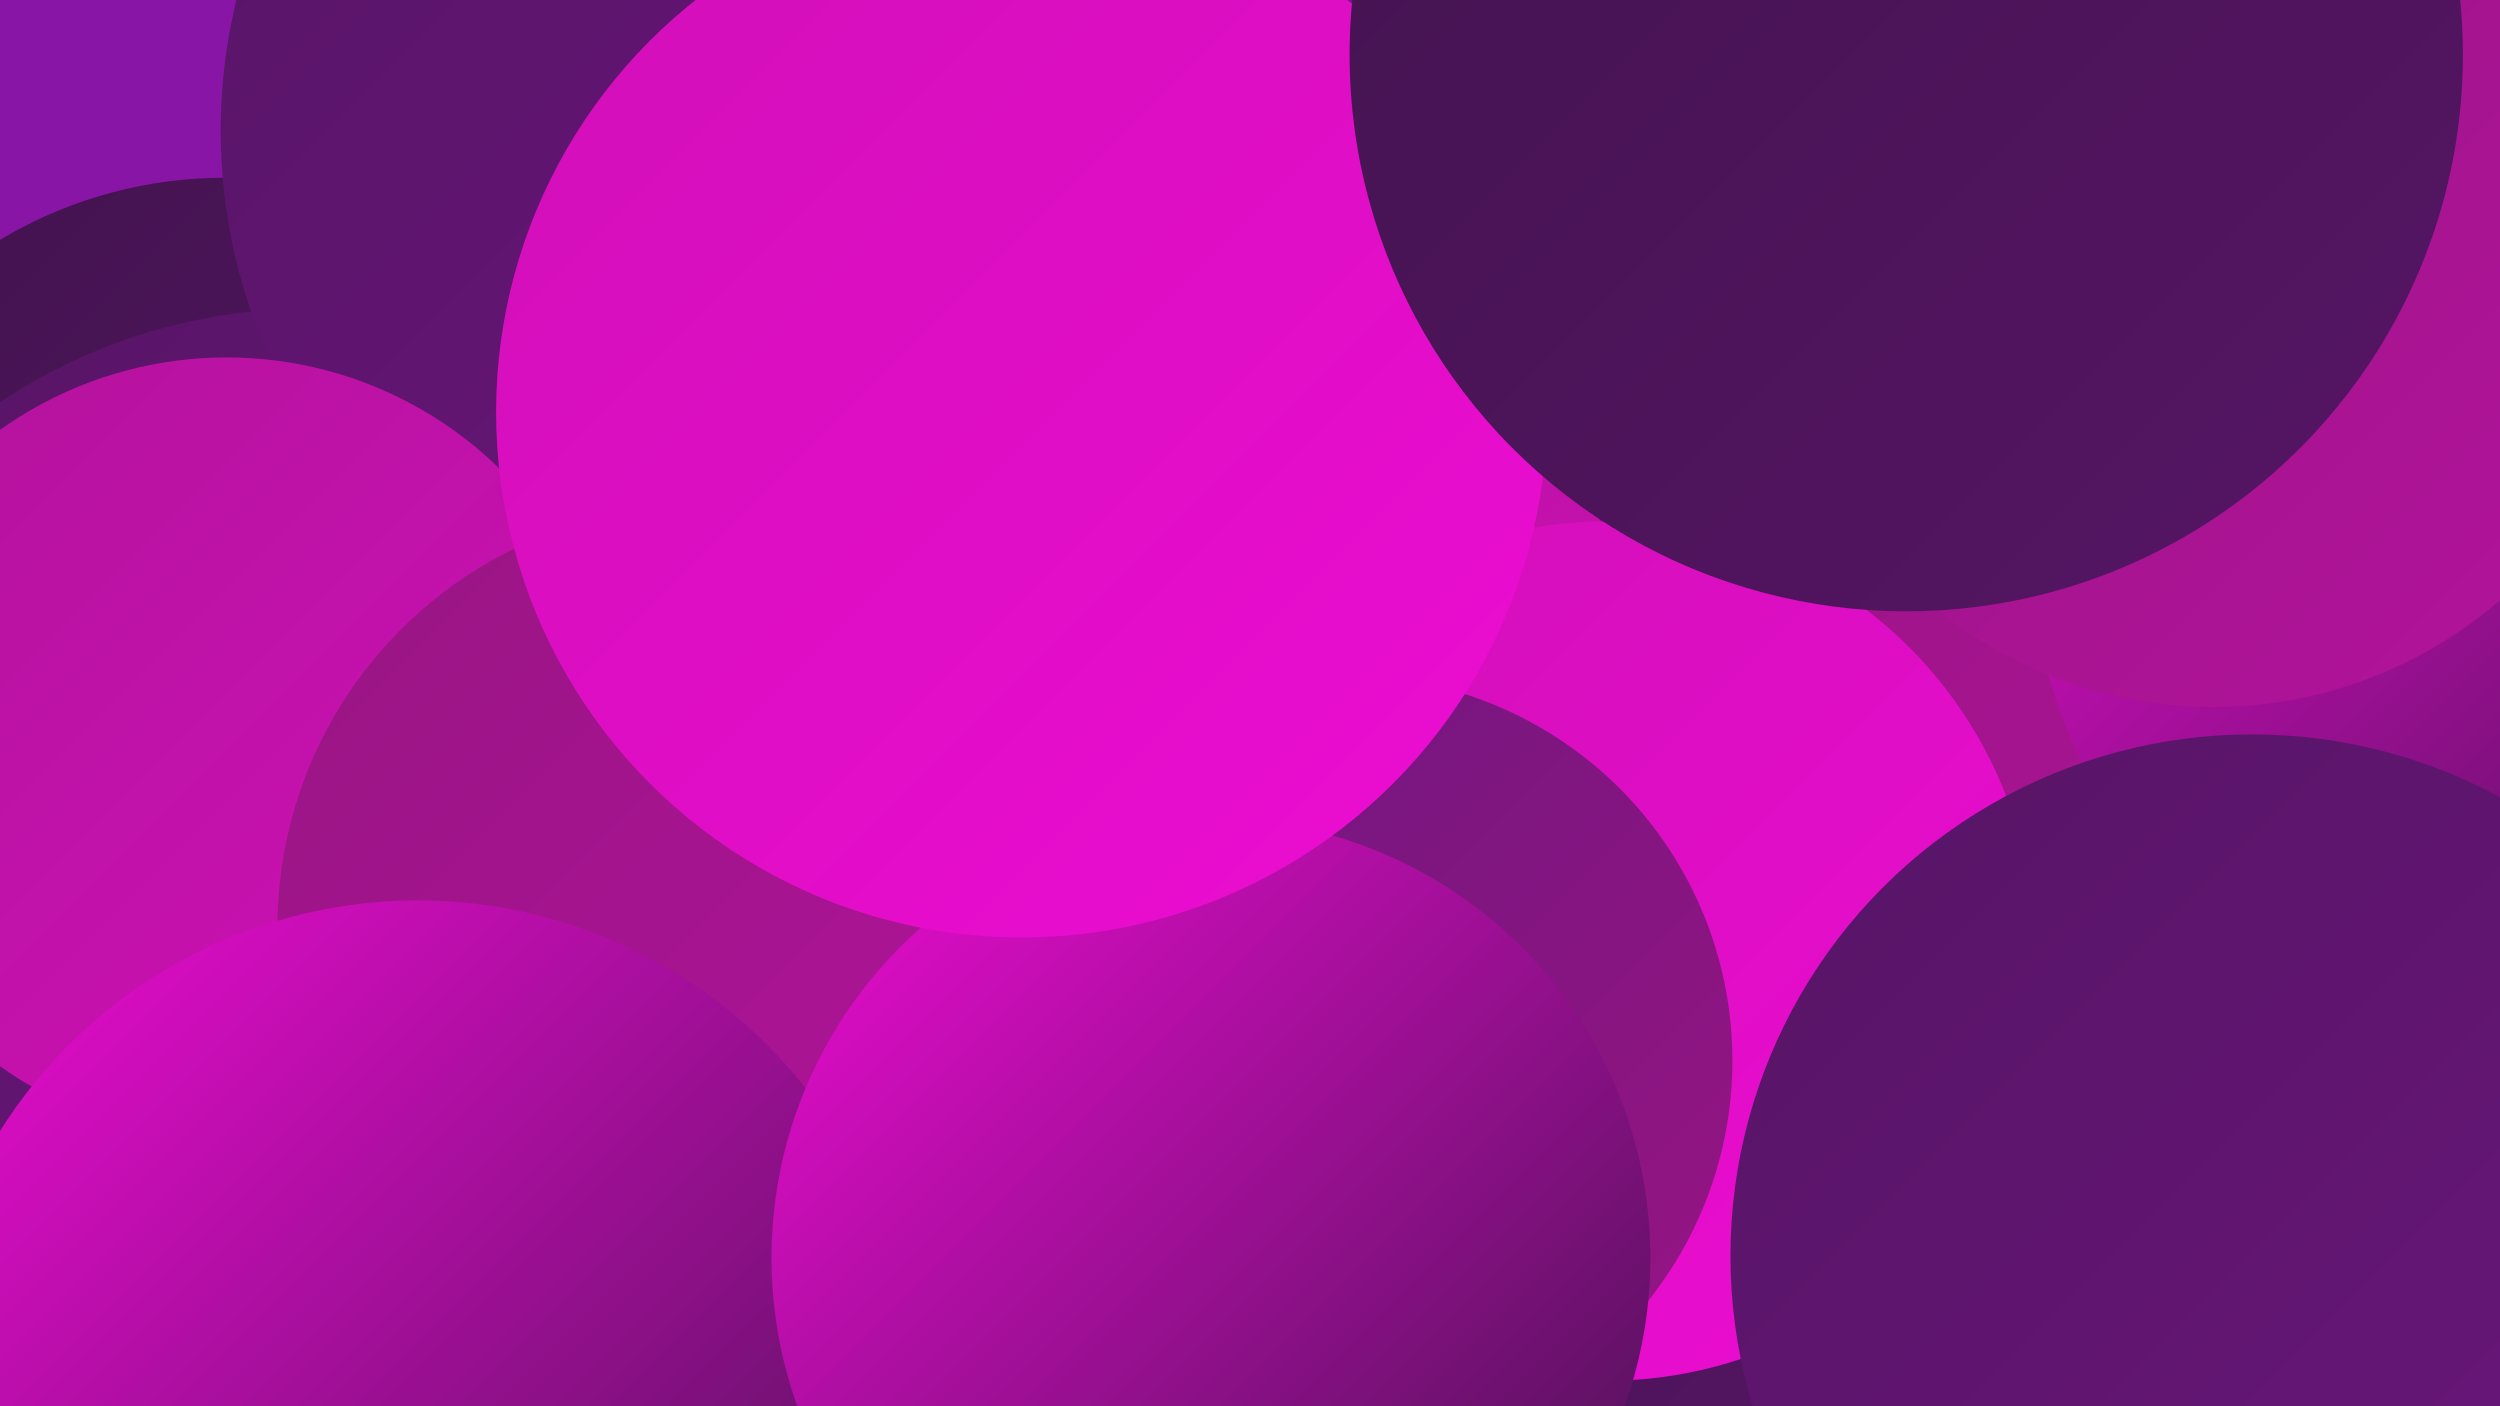 <?xml version="1.0" encoding="UTF-8"?><svg width="1280" height="720" xmlns="http://www.w3.org/2000/svg"><defs><linearGradient id="grad0" x1="0%" y1="0%" x2="100%" y2="100%"><stop offset="0%" style="stop-color:#42134e;stop-opacity:1" /><stop offset="100%" style="stop-color:#561565;stop-opacity:1" /></linearGradient><linearGradient id="grad1" x1="0%" y1="0%" x2="100%" y2="100%"><stop offset="0%" style="stop-color:#561565;stop-opacity:1" /><stop offset="100%" style="stop-color:#6c167e;stop-opacity:1" /></linearGradient><linearGradient id="grad2" x1="0%" y1="0%" x2="100%" y2="100%"><stop offset="0%" style="stop-color:#6c167e;stop-opacity:1" /><stop offset="100%" style="stop-color:#981583;stop-opacity:1" /></linearGradient><linearGradient id="grad3" x1="0%" y1="0%" x2="100%" y2="100%"><stop offset="0%" style="stop-color:#981583;stop-opacity:1" /><stop offset="100%" style="stop-color:#b3139c;stop-opacity:1" /></linearGradient><linearGradient id="grad4" x1="0%" y1="0%" x2="100%" y2="100%"><stop offset="0%" style="stop-color:#b3139c;stop-opacity:1" /><stop offset="100%" style="stop-color:#d010b7;stop-opacity:1" /></linearGradient><linearGradient id="grad5" x1="0%" y1="0%" x2="100%" y2="100%"><stop offset="0%" style="stop-color:#d010b7;stop-opacity:1" /><stop offset="100%" style="stop-color:#ee0cd3;stop-opacity:1" /></linearGradient><linearGradient id="grad6" x1="0%" y1="0%" x2="100%" y2="100%"><stop offset="0%" style="stop-color:#ee0cd3;stop-opacity:1" /><stop offset="100%" style="stop-color:#42134e;stop-opacity:1" /></linearGradient></defs><rect width="1280" height="720" fill="#8915a6" /><circle cx="394" cy="464" r="251" fill="url(#grad3)" /><circle cx="808" cy="137" r="238" fill="url(#grad2)" /><circle cx="679" cy="662" r="260" fill="url(#grad0)" /><circle cx="1111" cy="339" r="227" fill="url(#grad3)" /><circle cx="115" cy="315" r="224" fill="url(#grad0)" /><circle cx="1223" cy="41" r="238" fill="url(#grad5)" /><circle cx="158" cy="442" r="284" fill="url(#grad1)" /><circle cx="1277" cy="282" r="237" fill="url(#grad6)" /><circle cx="653" cy="374" r="198" fill="url(#grad4)" /><circle cx="1133" cy="137" r="225" fill="url(#grad3)" /><circle cx="396" cy="67" r="283" fill="url(#grad1)" /><circle cx="116" cy="383" r="200" fill="url(#grad4)" /><circle cx="822" cy="487" r="220" fill="url(#grad5)" /><circle cx="358" cy="475" r="216" fill="url(#grad3)" /><circle cx="690" cy="543" r="197" fill="url(#grad2)" /><circle cx="214" cy="714" r="253" fill="url(#grad6)" /><circle cx="620" cy="644" r="225" fill="url(#grad6)" /><circle cx="1153" cy="643" r="267" fill="url(#grad1)" /><circle cx="523" cy="211" r="269" fill="url(#grad5)" /><circle cx="976" cy="28" r="285" fill="url(#grad0)" /></svg>